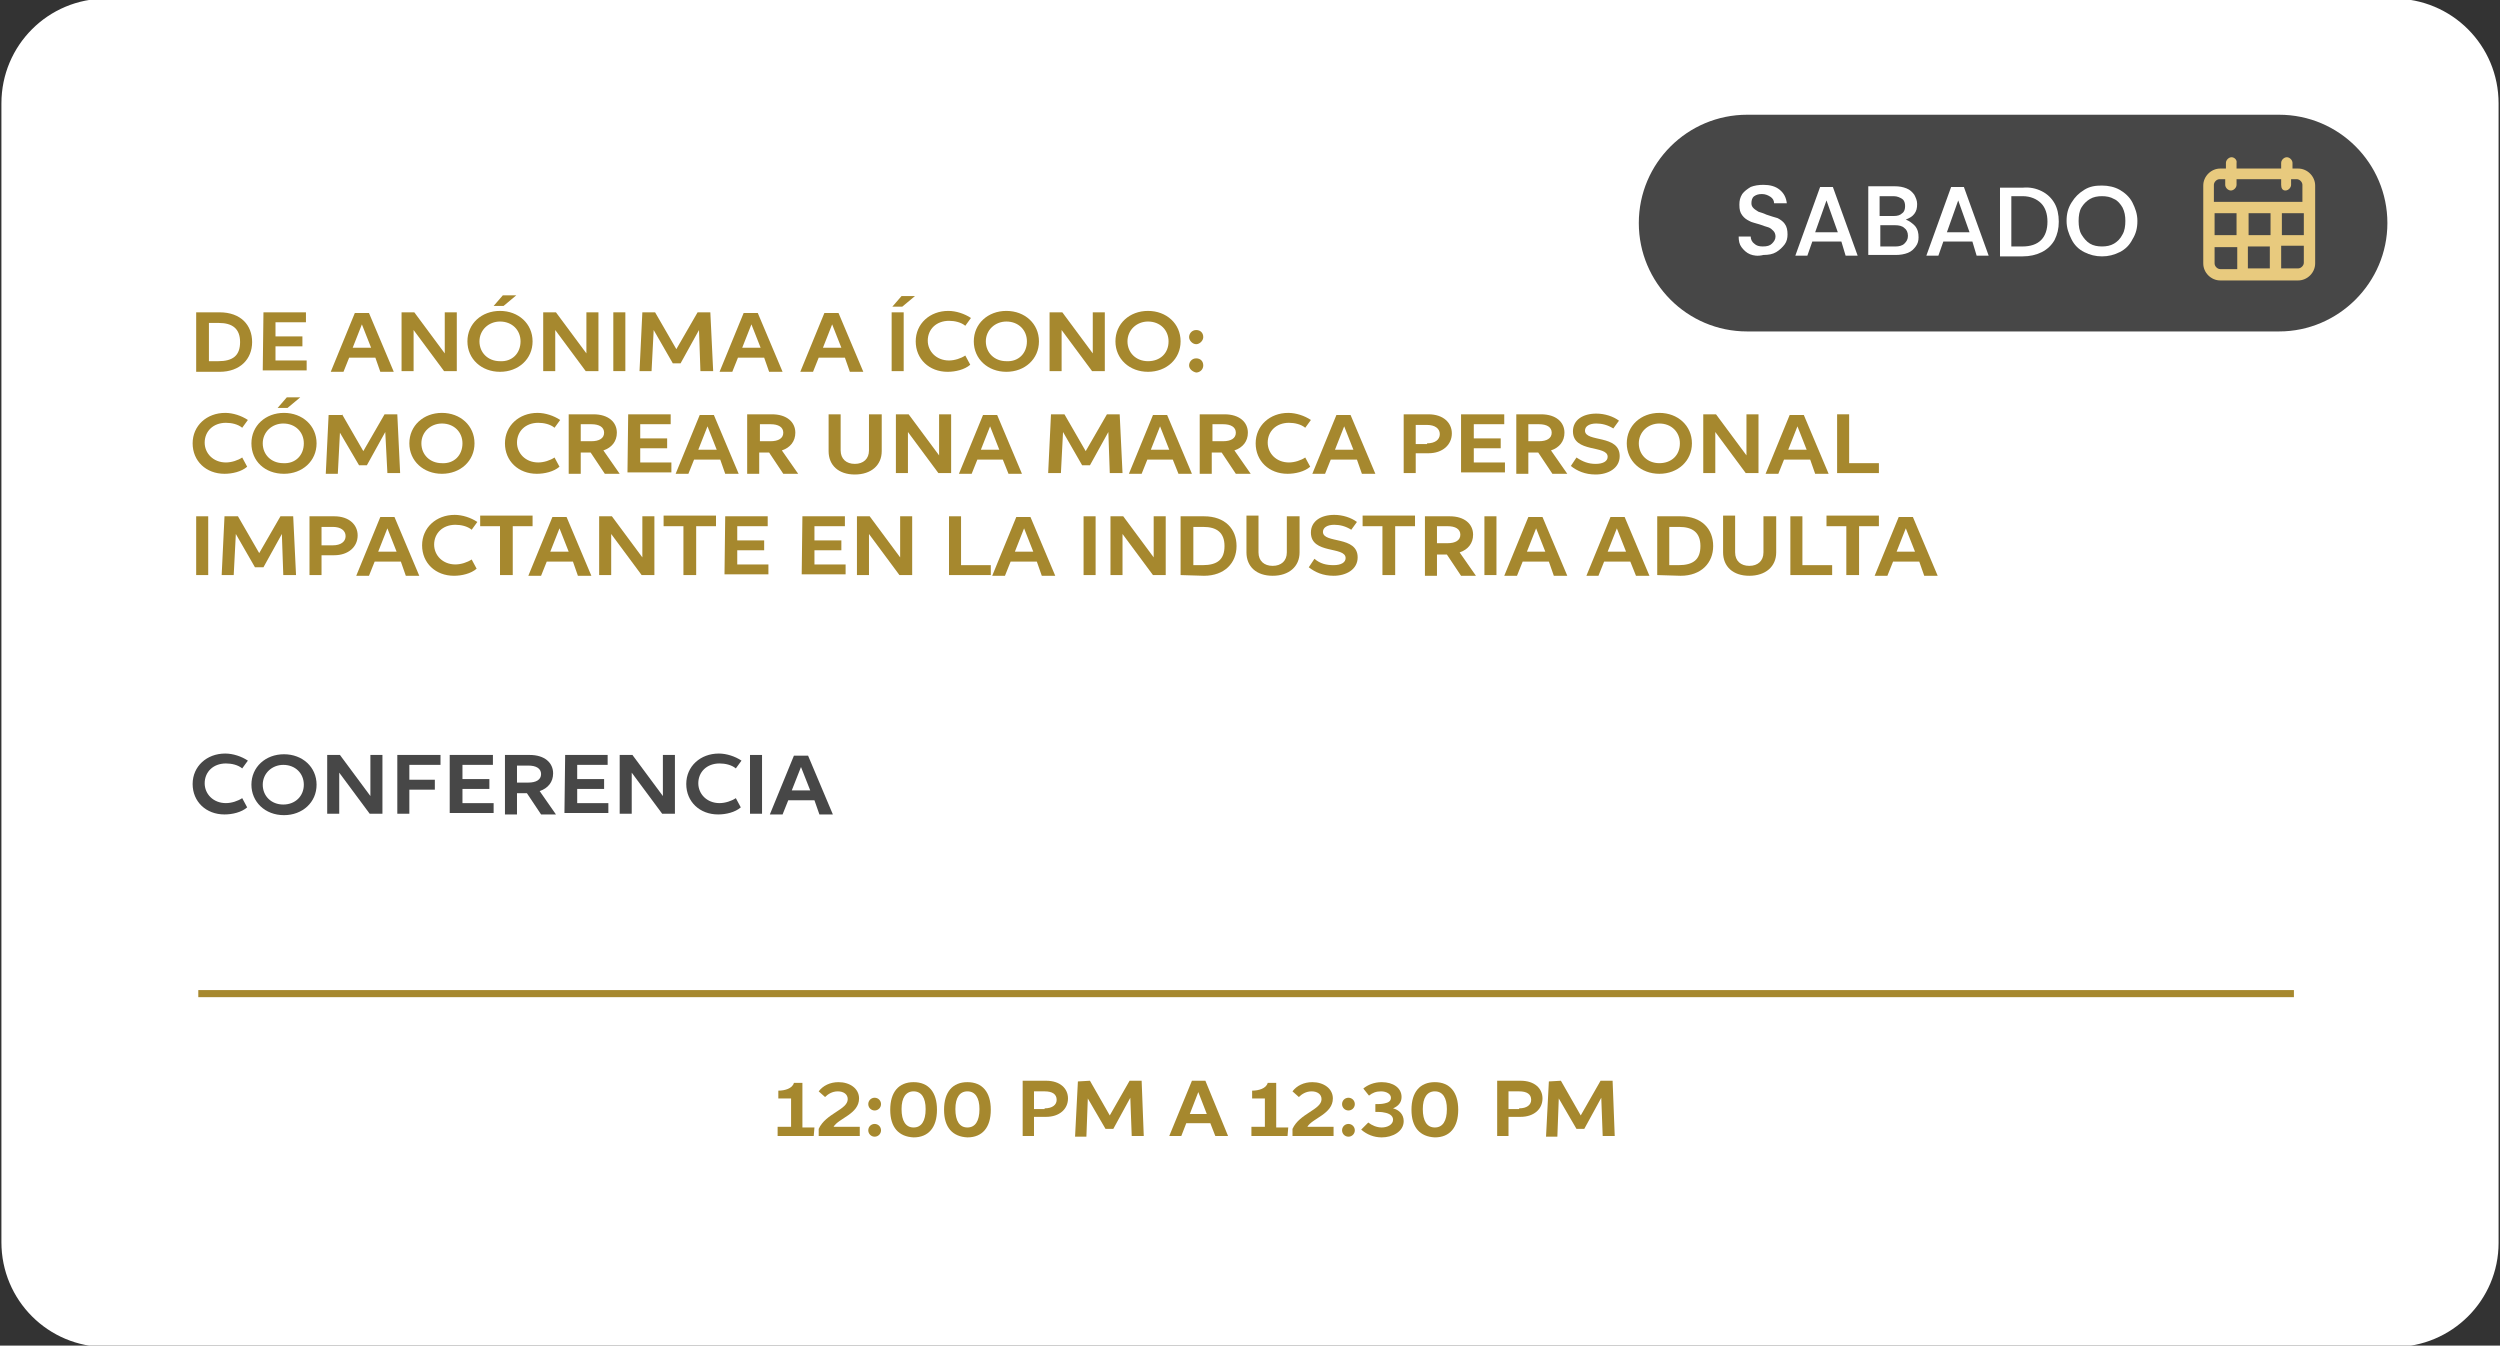 <?xml version="1.0" encoding="utf-8"?>
<!-- Generator: Adobe Illustrator 28.1.0, SVG Export Plug-In . SVG Version: 6.00 Build 0)  -->
<svg version="1.1" id="Capa_1" xmlns="http://www.w3.org/2000/svg" xmlns:xlink="http://www.w3.org/1999/xlink" x="0px" y="0px"
	 viewBox="0 0 353 190" style="enable-background:new 0 0 353 190;" xml:space="preserve">
<rect x="0" y="0" width="353" height="190" fill="#333333" stroke="none"/>
<style type="text/css">
	.st0{fill:#FFFFFF;}
	.st1{fill:#474747;}
	.st2{fill:none;stroke:#A6882E;stroke-miterlimit:10;}
	.st3{fill-rule:evenodd;clip-rule:evenodd;fill:#E8CA7E;}
	.st4{fill:#A6882E;}
</style>
<g>
	<path class="st0" d="M338,190.2H15c-8.2,0-14.8-6.6-14.8-14.8V14.6C0.2,6.4,6.8-0.2,15-0.2h323c8.2,0,14.8,6.6,14.8,14.8v160.9
		C352.8,183.6,346.2,190.2,338,190.2z"/>
	<path class="st1" d="M321.8,46.8h-75.1c-8.5,0-15.3-6.9-15.3-15.3l0,0c0-8.5,6.9-15.3,15.3-15.3h75.1c8.5,0,15.3,6.9,15.3,15.3l0,0
		C337.1,39.9,330.2,46.8,321.8,46.8z"/>
	<g>
		<path class="st0" d="M247.1,35.9c-0.5-0.2-0.9-0.6-1.2-1s-0.4-0.9-0.4-1.5h1.7c0,0.4,0.2,0.8,0.5,1c0.3,0.3,0.7,0.4,1.2,0.4
			c0.6,0,1-0.1,1.3-0.4c0.3-0.3,0.5-0.6,0.5-1c0-0.3-0.1-0.6-0.3-0.8s-0.4-0.4-0.7-0.5s-0.7-0.2-1.2-0.4c-0.6-0.2-1.2-0.3-1.5-0.5
			c-0.4-0.2-0.7-0.4-1-0.8s-0.4-0.8-0.4-1.5c0-0.6,0.1-1,0.4-1.5c0.3-0.4,0.7-0.7,1.2-1c0.5-0.2,1.1-0.3,1.8-0.3
			c0.9,0,1.7,0.2,2.3,0.7s0.9,1.1,1,1.9h-1.8c0-0.4-0.2-0.7-0.5-0.9s-0.7-0.4-1.2-0.4s-0.8,0.1-1.1,0.3c-0.3,0.2-0.4,0.6-0.4,1
			c0,0.3,0.1,0.5,0.3,0.7s0.4,0.3,0.7,0.5c0.3,0.1,0.7,0.2,1.1,0.4c0.6,0.2,1.2,0.4,1.6,0.5c0.4,0.2,0.8,0.5,1,0.8
			c0.3,0.4,0.4,0.9,0.4,1.5c0,0.5-0.1,1-0.4,1.4c-0.3,0.4-0.7,0.8-1.2,1.1S249.7,36,249,36C248.2,36.2,247.6,36.1,247.1,35.9z"/>
		<path class="st0" d="M260,34.1h-4.1l-0.7,2h-1.7l3.5-9.7h1.8l3.5,9.7h-1.7L260,34.1z M259.5,32.8l-1.6-4.5l-1.6,4.5H259.5z"/>
		<path class="st0" d="M270.4,31.9c0.4,0.5,0.5,1,0.5,1.6c0,0.5-0.1,0.9-0.4,1.3c-0.3,0.4-0.6,0.7-1.1,0.9s-1.1,0.3-1.7,0.3h-3.9
			v-9.7h3.7c0.7,0,1.2,0.1,1.7,0.3c0.5,0.2,0.8,0.5,1.1,0.9c0.2,0.4,0.4,0.8,0.4,1.3c0,0.6-0.1,1-0.4,1.4s-0.7,0.6-1.2,0.8
			C269.6,31.2,270,31.5,270.4,31.9z M265.4,30.5h2c0.5,0,0.9-0.1,1.2-0.4c0.3-0.2,0.4-0.6,0.4-1s-0.1-0.8-0.4-1s-0.7-0.4-1.2-0.4h-2
			V30.5z M268.9,34.4c0.3-0.3,0.5-0.6,0.5-1.1s-0.2-0.9-0.5-1.1c-0.3-0.3-0.8-0.4-1.3-0.4h-2.1v3h2.2
			C268.1,34.8,268.6,34.7,268.9,34.4z"/>
		<path class="st0" d="M278.5,34.1h-4.1l-0.7,2H272l3.5-9.7h1.8l3.5,9.7h-1.7L278.5,34.1z M278.1,32.8l-1.6-4.5l-1.6,4.5H278.1z"/>
		<path class="st0" d="M288.3,27c0.8,0.4,1.4,1,1.8,1.7s0.6,1.6,0.6,2.6c0,1-0.2,1.8-0.6,2.6c-0.4,0.7-1,1.3-1.8,1.7
			s-1.7,0.6-2.7,0.6h-3.2v-9.7h3.2C286.6,26.4,287.5,26.6,288.3,27z M288.2,33.9c0.6-0.6,0.9-1.5,0.9-2.6s-0.3-2-0.9-2.6
			s-1.5-1-2.6-1H284v7.1h1.6C286.7,34.8,287.6,34.5,288.2,33.9z"/>
		<path class="st0" d="M294.3,35.6c-0.8-0.4-1.4-1-1.8-1.8s-0.7-1.6-0.7-2.6s0.2-1.8,0.7-2.6s1-1.3,1.8-1.8s1.6-0.6,2.5-0.6
			s1.8,0.2,2.5,0.6s1.4,1,1.8,1.8s0.7,1.6,0.7,2.6c0,1-0.2,1.8-0.7,2.6c-0.4,0.8-1,1.4-1.8,1.8s-1.6,0.6-2.5,0.6
			C295.9,36.2,295.1,36,294.3,35.6z M298.5,34.4c0.5-0.3,0.9-0.7,1.2-1.3c0.3-0.5,0.4-1.2,0.4-1.9s-0.1-1.3-0.4-1.9
			c-0.3-0.5-0.7-1-1.2-1.2c-0.5-0.3-1.1-0.4-1.7-0.4s-1.2,0.1-1.7,0.4s-0.9,0.7-1.2,1.2c-0.3,0.5-0.4,1.2-0.4,1.9s0.1,1.4,0.4,1.9
			s0.7,1,1.2,1.3s1.1,0.4,1.7,0.4C297.4,34.8,298,34.7,298.5,34.4z"/>
	</g>
	<line class="st2" x1="28" y1="140.3" x2="323.9" y2="140.3"/>
	<path class="st3" d="M315.1,22.2c-0.4,0-0.8,0.4-0.8,0.8v0.8h-0.8c-1.3,0-2.4,1.1-2.4,2.4v11c0,1.3,1.1,2.4,2.4,2.4h11
		c1.3,0,2.4-1.1,2.4-2.4v-11c0-1.3-1.1-2.4-2.4-2.4h-0.8V23c0-0.4-0.4-0.8-0.8-0.8s-0.8,0.4-0.8,0.8v0.8h-6.3V23
		C315.9,22.6,315.5,22.2,315.1,22.2z M322.1,26.1v-0.8h-6.3v0.8c0,0.4-0.4,0.8-0.8,0.8s-0.8-0.4-0.8-0.8v-0.8h-0.8
		c-0.4,0-0.8,0.4-0.8,0.8v2.4h12.5v-2.4c0-0.4-0.4-0.8-0.8-0.8h-0.8v0.8c0,0.4-0.4,0.8-0.8,0.8S322.1,26.6,322.1,26.1z M312.7,33.2
		v-3.1h3.1v3.1H312.7z M312.7,34.8v2.4c0,0.4,0.4,0.8,0.8,0.8h2.4v-3.1h-3.2L312.7,34.8L312.7,34.8z M317.4,34.8v3.1h3.1v-3.1H317.4
		z M322.1,34.8v3.1h2.4c0.4,0,0.8-0.4,0.8-0.8v-2.4h-3.2L322.1,34.8L322.1,34.8z M325.3,33.2h-3.1v-3.1h3.1V33.2z M320.6,33.2h-3.1
		v-3.1h3.1V33.2z"/>
</g>
<g>
	<path class="st4" d="M114.9,160.4h-5.1v-1.3h1.9v-4h-1.8V154c0.9,0,2-0.3,2.2-1.1h1.2v6.3h1.7L114.9,160.4L114.9,160.4z"/>
	<path class="st4" d="M121.4,160.4h-5.8v-1c1-2.2,4.1-2.7,4.1-4.2c0-0.7-0.6-1.1-1.4-1.1s-1.4,0.4-1.8,0.8l-0.9-0.8
		c0.6-0.8,1.6-1.3,2.8-1.3c1.6,0,2.9,0.9,2.9,2.3c0,2.2-2.9,2.8-3.6,4h3.7C121.4,159.1,121.4,160.4,121.4,160.4z"/>
	<path class="st4" d="M122.6,155.9c0-0.5,0.4-0.9,0.9-0.9s0.9,0.4,0.9,0.9s-0.4,0.9-0.9,0.9C123,156.8,122.6,156.4,122.6,155.9z
		 M122.6,159.6c0-0.5,0.4-0.9,0.9-0.9s0.9,0.4,0.9,0.9s-0.4,0.9-0.9,0.9S122.6,160.1,122.6,159.6z"/>
	<path class="st4" d="M125.7,156.7c0-2.5,1.2-3.9,3.3-3.9s3.3,1.4,3.3,3.9s-1.2,3.9-3.3,3.9C126.9,160.5,125.7,159.2,125.7,156.7z
		 M130.7,156.6c0-1.6-0.6-2.5-1.7-2.5c-1.1,0-1.7,0.9-1.7,2.5c0,1.7,0.6,2.6,1.7,2.6C130.1,159.2,130.7,158.3,130.7,156.6z"/>
	<path class="st4" d="M133.3,156.7c0-2.5,1.2-3.9,3.3-3.9s3.3,1.4,3.3,3.9s-1.2,3.9-3.3,3.9C134.5,160.5,133.3,159.2,133.3,156.7z
		 M138.3,156.6c0-1.6-0.6-2.5-1.7-2.5c-1.1,0-1.7,0.9-1.7,2.5c0,1.7,0.6,2.6,1.7,2.6C137.7,159.2,138.3,158.3,138.3,156.6z"/>
	<path class="st4" d="M146,160.4h-1.6v-7.8h3.3c2,0,3.1,1.1,3.1,2.5c0,1.5-1.2,2.6-3.1,2.6H146V160.4z M147.5,156.5
		c1.1,0,1.7-0.5,1.7-1.2c0-0.8-0.6-1.2-1.7-1.2H146v2.5h1.5V156.5z"/>
	<path class="st4" d="M153.9,152.6l2.8,4.9l2.8-4.9h1.7l0.3,7.8h-1.7l-0.2-5.4l-2.4,4.4h-1.1l-2.5-4.3l-0.2,5.4h-1.6l0.4-7.8
		L153.9,152.6L153.9,152.6z"/>
	<path class="st4" d="M170.9,158.6h-3.4l-0.7,1.8h-1.7l3.2-7.8h1.9l3.2,7.8h-1.8L170.9,158.6z M170.4,157.3l-1.2-3.1l-1.2,3.1H170.4
		z"/>
	<path class="st4" d="M181.8,160.4h-5.1v-1.3h1.9v-4h-1.8V154c0.9,0,2-0.3,2.2-1.1h1.2v6.3h1.7L181.8,160.4L181.8,160.4z"/>
	<path class="st4" d="M188.3,160.4h-5.8v-1c1-2.2,4.1-2.7,4.1-4.2c0-0.7-0.6-1.1-1.4-1.1c-0.8,0-1.4,0.4-1.8,0.8l-0.9-0.8
		c0.6-0.8,1.6-1.3,2.8-1.3c1.6,0,2.9,0.9,2.9,2.3c0,2.2-2.9,2.8-3.6,4h3.7V160.4z"/>
	<path class="st4" d="M189.5,155.9c0-0.5,0.4-0.9,0.9-0.9s0.9,0.4,0.9,0.9s-0.4,0.9-0.9,0.9C189.9,156.8,189.5,156.4,189.5,155.9z
		 M189.5,159.6c0-0.5,0.4-0.9,0.9-0.9s0.9,0.4,0.9,0.9s-0.4,0.9-0.9,0.9S189.5,160.1,189.5,159.6z"/>
	<path class="st4" d="M193.2,158.5c0.5,0.4,1.2,0.7,1.9,0.7c0.8,0,1.6-0.4,1.6-1.1c0-0.6-0.6-0.9-1.2-1c-0.4-0.1-0.8-0.1-1.3-0.1
		v-1.1c0.4,0,0.9,0,1.3-0.1c0.5-0.1,0.9-0.3,0.9-0.8s-0.6-0.9-1.4-0.9c-0.7,0-1.2,0.2-1.7,0.6l-0.8-1c0.6-0.5,1.5-0.9,2.6-0.9
		c1.6,0,2.8,0.8,2.8,2.1c0,0.8-0.5,1.3-1.2,1.6c0.8,0.2,1.5,0.8,1.5,1.8c0,1.5-1.6,2.3-3.1,2.3c-1.1,0-2.1-0.4-2.9-1.1L193.2,158.5z
		"/>
	<path class="st4" d="M199.3,156.7c0-2.5,1.2-3.9,3.3-3.9s3.3,1.4,3.3,3.9s-1.2,3.9-3.3,3.9C200.5,160.5,199.3,159.2,199.3,156.7z
		 M204.3,156.6c0-1.6-0.6-2.5-1.7-2.5c-1.1,0-1.7,0.9-1.7,2.5c0,1.7,0.6,2.6,1.7,2.6S204.3,158.3,204.3,156.6z"/>
	<path class="st4" d="M220.4,152.6l2.8,4.9l2.8-4.9h1.7l0.3,7.8h-1.7l-0.2-5.4l-2.4,4.4h-1.1l-2.5-4.3l-0.2,5.4h-1.6l0.4-7.8
		L220.4,152.6L220.4,152.6z"/>
	<path class="st4" d="M213,160.4h-1.6v-7.8h3.3c2,0,3.1,1.1,3.1,2.5c0,1.5-1.2,2.6-3.1,2.6H213V160.4z M214.5,156.5
		c1.1,0,1.7-0.5,1.7-1.2c0-0.8-0.6-1.2-1.7-1.2H213v2.5h1.5V156.5z"/>
</g>
<g>
	<path class="st4" d="M27.7,52.4v-8.3H31c3,0,4.6,1.8,4.6,4.2s-1.7,4.2-4.6,4.2h-3.3V52.4z M30.8,51c2.1,0,3.1-0.8,3.1-2.7
		s-1.1-2.7-3-2.7h-1.4V51H30.8z"/>
	<path class="st4" d="M37.2,44.1h6v1.4h-4.3v2h3.8v1.4h-3.8v2h4.4v1.4h-6.2L37.2,44.1L37.2,44.1z"/>
	<path class="st4" d="M53,50.5h-3.7l-0.8,2h-1.8l3.4-8.3h2l3.5,8.3h-1.9L53,50.5z M52.4,49.1l-1.3-3.3l-1.3,3.3H52.4z"/>
	<path class="st4" d="M58.4,52.4h-1.7v-8.3h1.8l4.3,5.8v-5.8h1.7v8.3h-1.8l-4.3-5.8V52.4z"/>
	<path class="st4" d="M66,48.2c0-2.5,2-4.3,4.6-4.3s4.6,1.8,4.6,4.3s-2,4.3-4.6,4.3S66,50.7,66,48.2z M73.5,48.2
		c0-1.6-1.2-2.8-2.9-2.8c-1.6,0-2.9,1.2-2.9,2.8s1.2,2.8,2.9,2.8C72.3,51.1,73.5,49.9,73.5,48.2z M71,41.7h1.9l-1.8,1.5h-1.4
		L71,41.7z"/>
	<path class="st4" d="M78.4,52.4h-1.7v-8.3h1.8l4.3,5.8v-5.8h1.7v8.3h-1.8l-4.3-5.8V52.4z"/>
	<path class="st4" d="M86.6,44.1h1.7v8.3h-1.7V44.1z"/>
	<path class="st4" d="M92.5,44.1l3,5.2l3-5.2h1.8l0.4,8.3h-1.8l-0.2-5.8l-2.6,4.7H95l-2.7-4.7L92,52.4h-1.7l0.4-8.3
		C90.7,44.1,92.5,44.1,92.5,44.1z"/>
	<path class="st4" d="M107.9,50.5h-3.7l-0.8,2h-1.8l3.4-8.3h2l3.5,8.3h-1.9L107.9,50.5z M107.4,49.1l-1.3-3.3l-1.3,3.3H107.4z"/>
	<path class="st4" d="M119.3,50.5h-3.7l-0.8,2H113l3.4-8.3h2l3.5,8.3H120L119.3,50.5z M118.8,49.1l-1.3-3.3l-1.3,3.3H118.8z"/>
	<path class="st4" d="M125.9,44.1h1.7v8.3h-1.7V44.1z M127.3,41.8h1.9l-1.8,1.5H126L127.3,41.8z"/>
	<path class="st4" d="M137,51.5c-0.8,0.7-2.1,1-3.2,1c-2.6,0-4.5-1.8-4.5-4.3s2-4.3,4.6-4.3c1.1,0,2.3,0.4,3.2,1l-0.8,1.1
		c-0.6-0.5-1.5-0.7-2.3-0.7c-1.8,0-3,1.2-3,2.8c0,1.5,1.2,2.8,3,2.8c0.8,0,1.7-0.3,2.3-0.7L137,51.5z"/>
	<path class="st4" d="M137.5,48.2c0-2.5,2-4.3,4.6-4.3s4.6,1.8,4.6,4.3s-2,4.3-4.6,4.3S137.5,50.7,137.5,48.2z M145,48.2
		c0-1.6-1.2-2.8-2.9-2.8c-1.6,0-2.9,1.2-2.9,2.8s1.2,2.8,2.9,2.8C143.8,51.1,145,49.9,145,48.2z"/>
	<path class="st4" d="M149.9,52.4h-1.7v-8.3h1.8l4.3,5.8v-5.8h1.7v8.3h-1.8l-4.3-5.8V52.4z"/>
	<path class="st4" d="M157.5,48.2c0-2.5,2-4.3,4.6-4.3s4.6,1.8,4.6,4.3s-2,4.3-4.6,4.3S157.5,50.7,157.5,48.2z M165,48.2
		c0-1.6-1.2-2.8-2.9-2.8c-1.6,0-2.9,1.2-2.9,2.8s1.2,2.8,2.9,2.8S165,49.9,165,48.2z"/>
	<path class="st4" d="M167.9,47.6c0-0.5,0.4-1,1-1s1,0.4,1,1c0,0.5-0.5,1-1,1S167.9,48.1,167.9,47.6z M167.9,51.6c0-0.5,0.4-1,1-1
		s1,0.4,1,1s-0.5,1-1,1C168.4,52.5,167.9,52.1,167.9,51.6z"/>
	<path class="st4" d="M34.9,65.9c-0.8,0.7-2.1,1-3.2,1c-2.6,0-4.5-1.8-4.5-4.3c0-2.5,2-4.3,4.6-4.3c1.1,0,2.3,0.4,3.2,1l-0.8,1.1
		c-0.6-0.5-1.5-0.7-2.3-0.7c-1.8,0-3,1.2-3,2.8c0,1.5,1.2,2.8,3,2.8c0.8,0,1.7-0.3,2.3-0.7L34.9,65.9z"/>
	<path class="st4" d="M35.5,62.6c0-2.5,2-4.3,4.6-4.3s4.6,1.8,4.6,4.3s-2,4.3-4.6,4.3C37.4,66.9,35.5,65.1,35.5,62.6z M42.9,62.6
		c0-1.6-1.2-2.8-2.9-2.8c-1.6,0-2.9,1.2-2.9,2.8s1.2,2.8,2.9,2.8C41.7,65.5,42.9,64.3,42.9,62.6z M40.5,56.1h1.9l-1.8,1.5h-1.4
		L40.5,56.1z"/>
	<path class="st4" d="M48.3,58.5l3,5.2l3-5.2h1.8l0.4,8.3h-1.8L54.4,61l-2.6,4.7h-1.1L48,61.1l-0.3,5.8H46l0.4-8.3h1.9V58.5z"/>
	<path class="st4" d="M57.8,62.6c0-2.5,2-4.3,4.6-4.3c2.6,0,4.6,1.8,4.6,4.3s-2,4.3-4.6,4.3C59.8,66.9,57.8,65.1,57.8,62.6z
		 M65.3,62.6c0-1.6-1.2-2.8-2.9-2.8c-1.6,0-2.9,1.2-2.9,2.8s1.2,2.8,2.9,2.8C64.1,65.5,65.3,64.3,65.3,62.6z"/>
	<path class="st4" d="M79,65.9c-0.8,0.7-2.1,1-3.2,1c-2.6,0-4.5-1.8-4.5-4.3c0-2.5,2-4.3,4.6-4.3c1.1,0,2.3,0.4,3.2,1l-0.8,1.1
		c-0.6-0.5-1.5-0.7-2.3-0.7c-1.8,0-3,1.2-3,2.8c0,1.5,1.2,2.8,3,2.8c0.8,0,1.7-0.3,2.3-0.7L79,65.9z"/>
	<path class="st4" d="M80.3,58.5h3.5c2.1,0,3.3,1.1,3.3,2.6c0,1.2-0.7,2.1-1.9,2.5l2.3,3.3h-2.1l-2-3H82v3h-1.7V58.5z M83.5,62.3
		c1.1,0,1.8-0.4,1.8-1.2s-0.7-1.2-1.8-1.2H82v2.4H83.5z"/>
	<path class="st4" d="M88.7,58.5h6v1.4h-4.3v2h3.8v1.4h-3.8v2h4.4v1.4h-6.2L88.7,58.5L88.7,58.5z"/>
	<path class="st4" d="M101.7,64.9H98l-0.8,2h-1.8l3.4-8.3h2l3.5,8.3h-1.9L101.7,64.9z M101.2,63.5l-1.3-3.3l-1.3,3.3H101.2z"/>
	<path class="st4" d="M105.5,58.5h3.5c2.1,0,3.3,1.1,3.3,2.6c0,1.2-0.7,2.1-1.9,2.5l2.3,3.3h-2.1l-2-3h-1.4v3h-1.7
		C105.5,66.9,105.5,58.5,105.5,58.5z M108.8,62.3c1.1,0,1.8-0.4,1.8-1.2s-0.7-1.2-1.8-1.2h-1.5v2.4H108.8z"/>
	<path class="st4" d="M122.8,58.5h1.7v5.2c0,2-1.5,3.3-3.8,3.3s-3.7-1.3-3.7-3.3v-5.2h1.7v5.1c0,1.2,0.8,1.9,2,1.9s2-0.7,2-1.9v-5.1
		H122.8z"/>
	<path class="st4" d="M128.2,66.8h-1.7v-8.3h1.8l4.3,5.8v-5.8h1.7v8.3h-1.8l-4.3-5.8V66.8z"/>
	<path class="st4" d="M141.6,64.9H138l-0.8,2h-1.8l3.4-8.3h2l3.5,8.3h-1.9L141.6,64.9z M141.1,63.5l-1.3-3.3l-1.3,3.3H141.1z"/>
	<path class="st4" d="M150.3,58.5l3,5.2l3-5.2h1.8l0.4,8.3h-1.8l-0.2-5.8l-2.6,4.7h-1.1l-2.7-4.7l-0.3,5.8H148l0.4-8.3
		C148.4,58.5,150.3,58.5,150.3,58.5z"/>
	<path class="st4" d="M165.6,64.9H162l-0.8,2h-1.8l3.4-8.3h2l3.5,8.3h-1.9L165.6,64.9z M165.1,63.5l-1.3-3.3l-1.3,3.3H165.1z"/>
	<path class="st4" d="M169.4,58.5h3.5c2.1,0,3.3,1.1,3.3,2.6c0,1.2-0.7,2.1-1.9,2.5l2.3,3.3h-2.1l-2-3h-1.4v3h-1.7L169.4,58.5
		L169.4,58.5z M172.7,62.3c1.1,0,1.8-0.4,1.8-1.2s-0.7-1.2-1.8-1.2h-1.5v2.4H172.7z"/>
	<path class="st4" d="M185,65.9c-0.8,0.7-2.1,1-3.2,1c-2.6,0-4.5-1.8-4.5-4.3c0-2.5,2-4.3,4.6-4.3c1.1,0,2.3,0.4,3.2,1l-0.8,1.1
		c-0.6-0.5-1.5-0.7-2.3-0.7c-1.8,0-3,1.2-3,2.8c0,1.5,1.2,2.8,3,2.8c0.8,0,1.7-0.3,2.3-0.7L185,65.9z"/>
	<path class="st4" d="M191.6,64.9h-3.7l-0.8,2h-1.8l3.4-8.3h2l3.5,8.3h-1.9L191.6,64.9z M191.1,63.5l-1.3-3.3l-1.3,3.3H191.1z"/>
	<path class="st4" d="M199.9,66.8h-1.7v-8.3h3.5c2.1,0,3.3,1.2,3.3,2.7c0,1.6-1.3,2.8-3.3,2.8h-1.8V66.8z M201.5,62.6
		c1.1,0,1.8-0.5,1.8-1.3s-0.7-1.3-1.8-1.3h-1.6v2.7h1.6V62.6z"/>
	<path class="st4" d="M206.4,58.5h6v1.4h-4.3v2h3.8v1.4h-3.8v2h4.4v1.4h-6.2v-8.2H206.4z"/>
	<path class="st4" d="M214.1,58.5h3.5c2.1,0,3.3,1.1,3.3,2.6c0,1.2-0.7,2.1-1.9,2.5l2.3,3.3h-2.1l-2-3h-1.4v3h-1.7L214.1,58.5
		L214.1,58.5z M217.3,62.3c1.1,0,1.8-0.4,1.8-1.2s-0.7-1.2-1.8-1.2h-1.5v2.4H217.3z"/>
	<path class="st4" d="M225.3,65.5c1.1,0,1.7-0.4,1.7-1c0-1.7-4.9-0.5-4.9-3.6c0-1.6,1.4-2.5,3.3-2.5c1.2,0,2.4,0.4,3.2,1l-0.8,1.1
		c-0.8-0.5-1.6-0.7-2.4-0.7c-1,0-1.6,0.4-1.6,1c0,1.7,4.9,0.5,4.9,3.6c0,1.7-1.6,2.6-3.4,2.6c-1.5,0-2.6-0.5-3.5-1.2l0.8-1.2
		C223.5,65.2,224.3,65.5,225.3,65.5z"/>
	<path class="st4" d="M229.7,62.6c0-2.5,2-4.3,4.6-4.3s4.6,1.8,4.6,4.3s-2,4.3-4.6,4.3S229.7,65.1,229.7,62.6z M237.2,62.6
		c0-1.6-1.2-2.8-2.9-2.8c-1.6,0-2.9,1.2-2.9,2.8s1.2,2.8,2.9,2.8S237.2,64.3,237.2,62.6z"/>
	<path class="st4" d="M242.2,66.8h-1.7v-8.3h1.8l4.3,5.8v-5.8h1.7v8.3h-1.8l-4.3-5.8V66.8z"/>
	<path class="st4" d="M255.6,64.9h-3.7l-0.8,2h-1.8l3.4-8.3h2l3.5,8.3h-1.9L255.6,64.9z M255.1,63.5l-1.3-3.3l-1.3,3.3H255.1z"/>
	<path class="st4" d="M259.4,58.5h1.7v6.9h4.2v1.4h-5.9L259.4,58.5L259.4,58.5z"/>
	<path class="st4" d="M27.7,72.9h1.7v8.3h-1.7V72.9z"/>
	<path class="st4" d="M33.6,72.9l3,5.2l3-5.2h1.8l0.4,8.3H40l-0.2-5.8l-2.6,4.7H36l-2.7-4.7L33,81.2h-1.7l0.4-8.3H33.6z"/>
	<path class="st4" d="M45.4,81.2h-1.7v-8.3h3.5c2.1,0,3.3,1.2,3.3,2.7c0,1.6-1.3,2.8-3.3,2.8h-1.8V81.2z M47,77
		c1.1,0,1.8-0.5,1.8-1.3s-0.7-1.3-1.8-1.3h-1.6V77H47z"/>
	<path class="st4" d="M56.6,79.3h-3.7l-0.8,2h-1.8l3.4-8.3h2l3.5,8.3h-1.9L56.6,79.3z M56,77.9l-1.3-3.3l-1.3,3.3H56z"/>
	<path class="st4" d="M67.3,80.3c-0.8,0.7-2.1,1-3.2,1c-2.6,0-4.5-1.8-4.5-4.3s2-4.3,4.6-4.3c1.1,0,2.3,0.4,3.2,1l-0.8,1.1
		c-0.6-0.5-1.5-0.7-2.3-0.7c-1.8,0-3,1.2-3,2.8c0,1.5,1.2,2.8,3,2.8c0.8,0,1.7-0.3,2.3-0.7L67.3,80.3z"/>
	<path class="st4" d="M75.2,74.3h-2.8v6.9h-1.8v-6.9h-2.8v-1.5h7.4C75.2,72.8,75.2,74.3,75.2,74.3z"/>
	<path class="st4" d="M80.9,79.3h-3.7l-0.8,2h-1.8L78,73h2l3.5,8.3h-1.9L80.9,79.3z M80.3,77.9L79,74.6l-1.3,3.3H80.3z"/>
	<path class="st4" d="M86.3,81.2h-1.7v-8.3h1.8l4.3,5.8v-5.8h1.7v8.3h-1.8l-4.3-5.8V81.2z"/>
	<path class="st4" d="M101.1,74.3h-2.8v6.9h-1.8v-6.9h-2.8v-1.5h7.4C101.1,72.8,101.1,74.3,101.1,74.3z"/>
	<path class="st4" d="M102.4,72.9h6v1.4h-4.3v2h3.8v1.4h-3.8v2h4.4v1.4h-6.2L102.4,72.9L102.4,72.9z"/>
	<path class="st4" d="M113.3,72.9h6v1.4H115v2h3.8v1.4H115v2h4.4v1.4h-6.2L113.3,72.9L113.3,72.9z"/>
	<path class="st4" d="M122.7,81.2H121v-8.3h1.8l4.3,5.8v-5.8h1.7v8.3H127l-4.3-5.8V81.2z"/>
	<path class="st4" d="M134,72.9h1.7v6.9h4.2v1.4H134V72.9z"/>
	<path class="st4" d="M146.4,79.3h-3.7l-0.8,2h-1.8l3.4-8.3h2l3.5,8.3h-1.9L146.4,79.3z M145.9,77.9l-1.3-3.3l-1.3,3.3H145.9z"/>
	<path class="st4" d="M153,72.9h1.7v8.3H153V72.9z"/>
	<path class="st4" d="M158.5,81.2h-1.7v-8.3h1.8l4.3,5.8v-5.8h1.7v8.3h-1.8l-4.3-5.8V81.2z"/>
	<path class="st4" d="M166.7,81.2v-8.3h3.3c3,0,4.6,1.8,4.6,4.2c0,2.4-1.7,4.2-4.6,4.2L166.7,81.2L166.7,81.2z M169.8,79.8
		c2.1,0,3.1-0.8,3.1-2.7c0-1.9-1.1-2.7-3-2.7h-1.4v5.4C168.5,79.8,169.8,79.8,169.8,79.8z"/>
	<path class="st4" d="M181.8,72.9h1.7V78c0,2-1.5,3.3-3.8,3.3S176,80,176,78v-5.2h1.7V78c0,1.2,0.8,1.9,2,1.9s2-0.7,2-1.9v-5.1
		H181.8z"/>
	<path class="st4" d="M188.3,79.8c1.1,0,1.7-0.4,1.7-1c0-1.7-4.9-0.5-4.9-3.6c0-1.6,1.4-2.5,3.3-2.5c1.2,0,2.4,0.4,3.2,1l-0.8,1.1
		c-0.8-0.5-1.6-0.7-2.4-0.7c-1,0-1.6,0.4-1.6,1c0,1.7,4.9,0.5,4.9,3.6c0,1.7-1.6,2.6-3.4,2.6c-1.5,0-2.6-0.5-3.5-1.2l0.8-1.2
		C186.4,79.6,187.3,79.8,188.3,79.8z"/>
	<path class="st4" d="M199.9,74.3H197v6.9h-1.8v-6.9h-2.8v-1.5h7.4v1.5H199.9z"/>
	<path class="st4" d="M201.2,72.9h3.5c2.1,0,3.3,1.1,3.3,2.6c0,1.2-0.7,2.1-1.9,2.5l2.3,3.3h-2.1l-2-3h-1.4v3h-1.7L201.2,72.9
		L201.2,72.9z M204.4,76.7c1.1,0,1.8-0.4,1.8-1.2c0-0.8-0.7-1.2-1.8-1.2h-1.5v2.4C202.9,76.7,204.4,76.7,204.4,76.7z"/>
	<path class="st4" d="M209.6,72.9h1.7v8.3h-1.7V72.9z"/>
	<path class="st4" d="M218.7,79.3H215l-0.8,2h-1.8l3.4-8.3h2l3.5,8.3h-1.9L218.7,79.3z M218.2,77.9l-1.3-3.3l-1.3,3.3H218.2z"/>
	<path class="st4" d="M230.2,79.3h-3.7l-0.8,2H224l3.4-8.3h2l3.5,8.3H231L230.2,79.3z M229.6,77.9l-1.3-3.3l-1.3,3.3H229.6z"/>
	<path class="st4" d="M234,81.2v-8.3h3.3c3,0,4.6,1.8,4.6,4.2c0,2.4-1.7,4.2-4.6,4.2L234,81.2L234,81.2z M237,79.8
		c2.1,0,3.1-0.8,3.1-2.7c0-1.9-1.1-2.7-3-2.7h-1.4v5.4C235.7,79.8,237,79.8,237,79.8z"/>
	<path class="st4" d="M249.1,72.9h1.7V78c0,2-1.5,3.3-3.8,3.3s-3.7-1.3-3.7-3.3v-5.2h1.7V78c0,1.2,0.8,1.9,2,1.9s2-0.7,2-1.9v-5.1
		H249.1z"/>
	<path class="st4" d="M252.8,72.9h1.7v6.9h4.2v1.4h-5.9L252.8,72.9L252.8,72.9z"/>
	<path class="st4" d="M265.3,74.3h-2.8v6.9h-1.8v-6.9h-2.8v-1.5h7.4L265.3,74.3L265.3,74.3z"/>
	<path class="st4" d="M271,79.3h-3.7l-0.8,2h-1.8l3.4-8.3h2l3.5,8.3h-1.9L271,79.3z M270.4,77.9l-1.3-3.3l-1.3,3.3H270.4z"/>
</g>
<g>
	<path class="st1" d="M34.9,114c-0.8,0.7-2.1,1-3.2,1c-2.6,0-4.5-1.8-4.5-4.3s2-4.3,4.6-4.3c1.1,0,2.3,0.4,3.2,1l-0.8,1.1
		c-0.6-0.5-1.5-0.7-2.3-0.7c-1.8,0-3,1.2-3,2.8c0,1.5,1.2,2.8,3,2.8c0.8,0,1.7-0.3,2.3-0.7L34.9,114z"/>
	<path class="st1" d="M35.5,110.8c0-2.5,2-4.3,4.6-4.3s4.6,1.8,4.6,4.3s-2,4.3-4.6,4.3C37.4,115.1,35.5,113.2,35.5,110.8z
		 M42.9,110.8c0-1.6-1.2-2.8-2.9-2.8c-1.6,0-2.9,1.2-2.9,2.8c0,1.6,1.2,2.8,2.9,2.8C41.7,113.6,42.9,112.4,42.9,110.8z"/>
	<path class="st1" d="M47.9,114.9h-1.7v-8.3H48l4.3,5.8v-5.8H54v8.3h-1.8l-4.3-5.8V114.9z"/>
	<path class="st1" d="M57.8,114.9h-1.7v-8.3h6.1v1.4h-4.4v2.1h3.6v1.4h-3.6C57.8,111.5,57.8,114.9,57.8,114.9z"/>
	<path class="st1" d="M63.6,106.6h6v1.4h-4.3v2h3.8v1.4h-3.8v2h4.4v1.4h-6.2v-8.2H63.6z"/>
	<path class="st1" d="M71.3,106.6h3.5c2.1,0,3.3,1.1,3.3,2.6c0,1.2-0.7,2.1-1.9,2.5l2.3,3.3h-2.1l-2-3H73v3h-1.7V106.6z M74.6,110.5
		c1.1,0,1.8-0.4,1.8-1.2c0-0.8-0.7-1.2-1.8-1.2H73v2.4C73,110.5,74.6,110.5,74.6,110.5z"/>
	<path class="st1" d="M79.8,106.6h6v1.4h-4.3v2h3.8v1.4h-3.8v2h4.4v1.4h-6.2L79.8,106.6L79.8,106.6z"/>
	<path class="st1" d="M89.2,114.9h-1.7v-8.3h1.8l4.3,5.8v-5.8h1.7v8.3h-1.8l-4.3-5.8V114.9z"/>
	<path class="st1" d="M104.6,114c-0.8,0.7-2.1,1-3.2,1c-2.6,0-4.5-1.8-4.5-4.3s2-4.3,4.6-4.3c1.1,0,2.3,0.4,3.2,1l-0.8,1.1
		c-0.6-0.5-1.5-0.7-2.3-0.7c-1.8,0-3,1.2-3,2.8c0,1.5,1.2,2.8,3,2.8c0.8,0,1.7-0.3,2.3-0.7L104.6,114z"/>
	<path class="st1" d="M105.9,106.6h1.7v8.3h-1.7V106.6z"/>
	<path class="st1" d="M115,113h-3.7l-0.8,2h-1.8l3.4-8.3h2l3.5,8.3h-1.9L115,113z M114.4,111.6l-1.3-3.3l-1.3,3.3H114.4z"/>
</g>
</svg>
